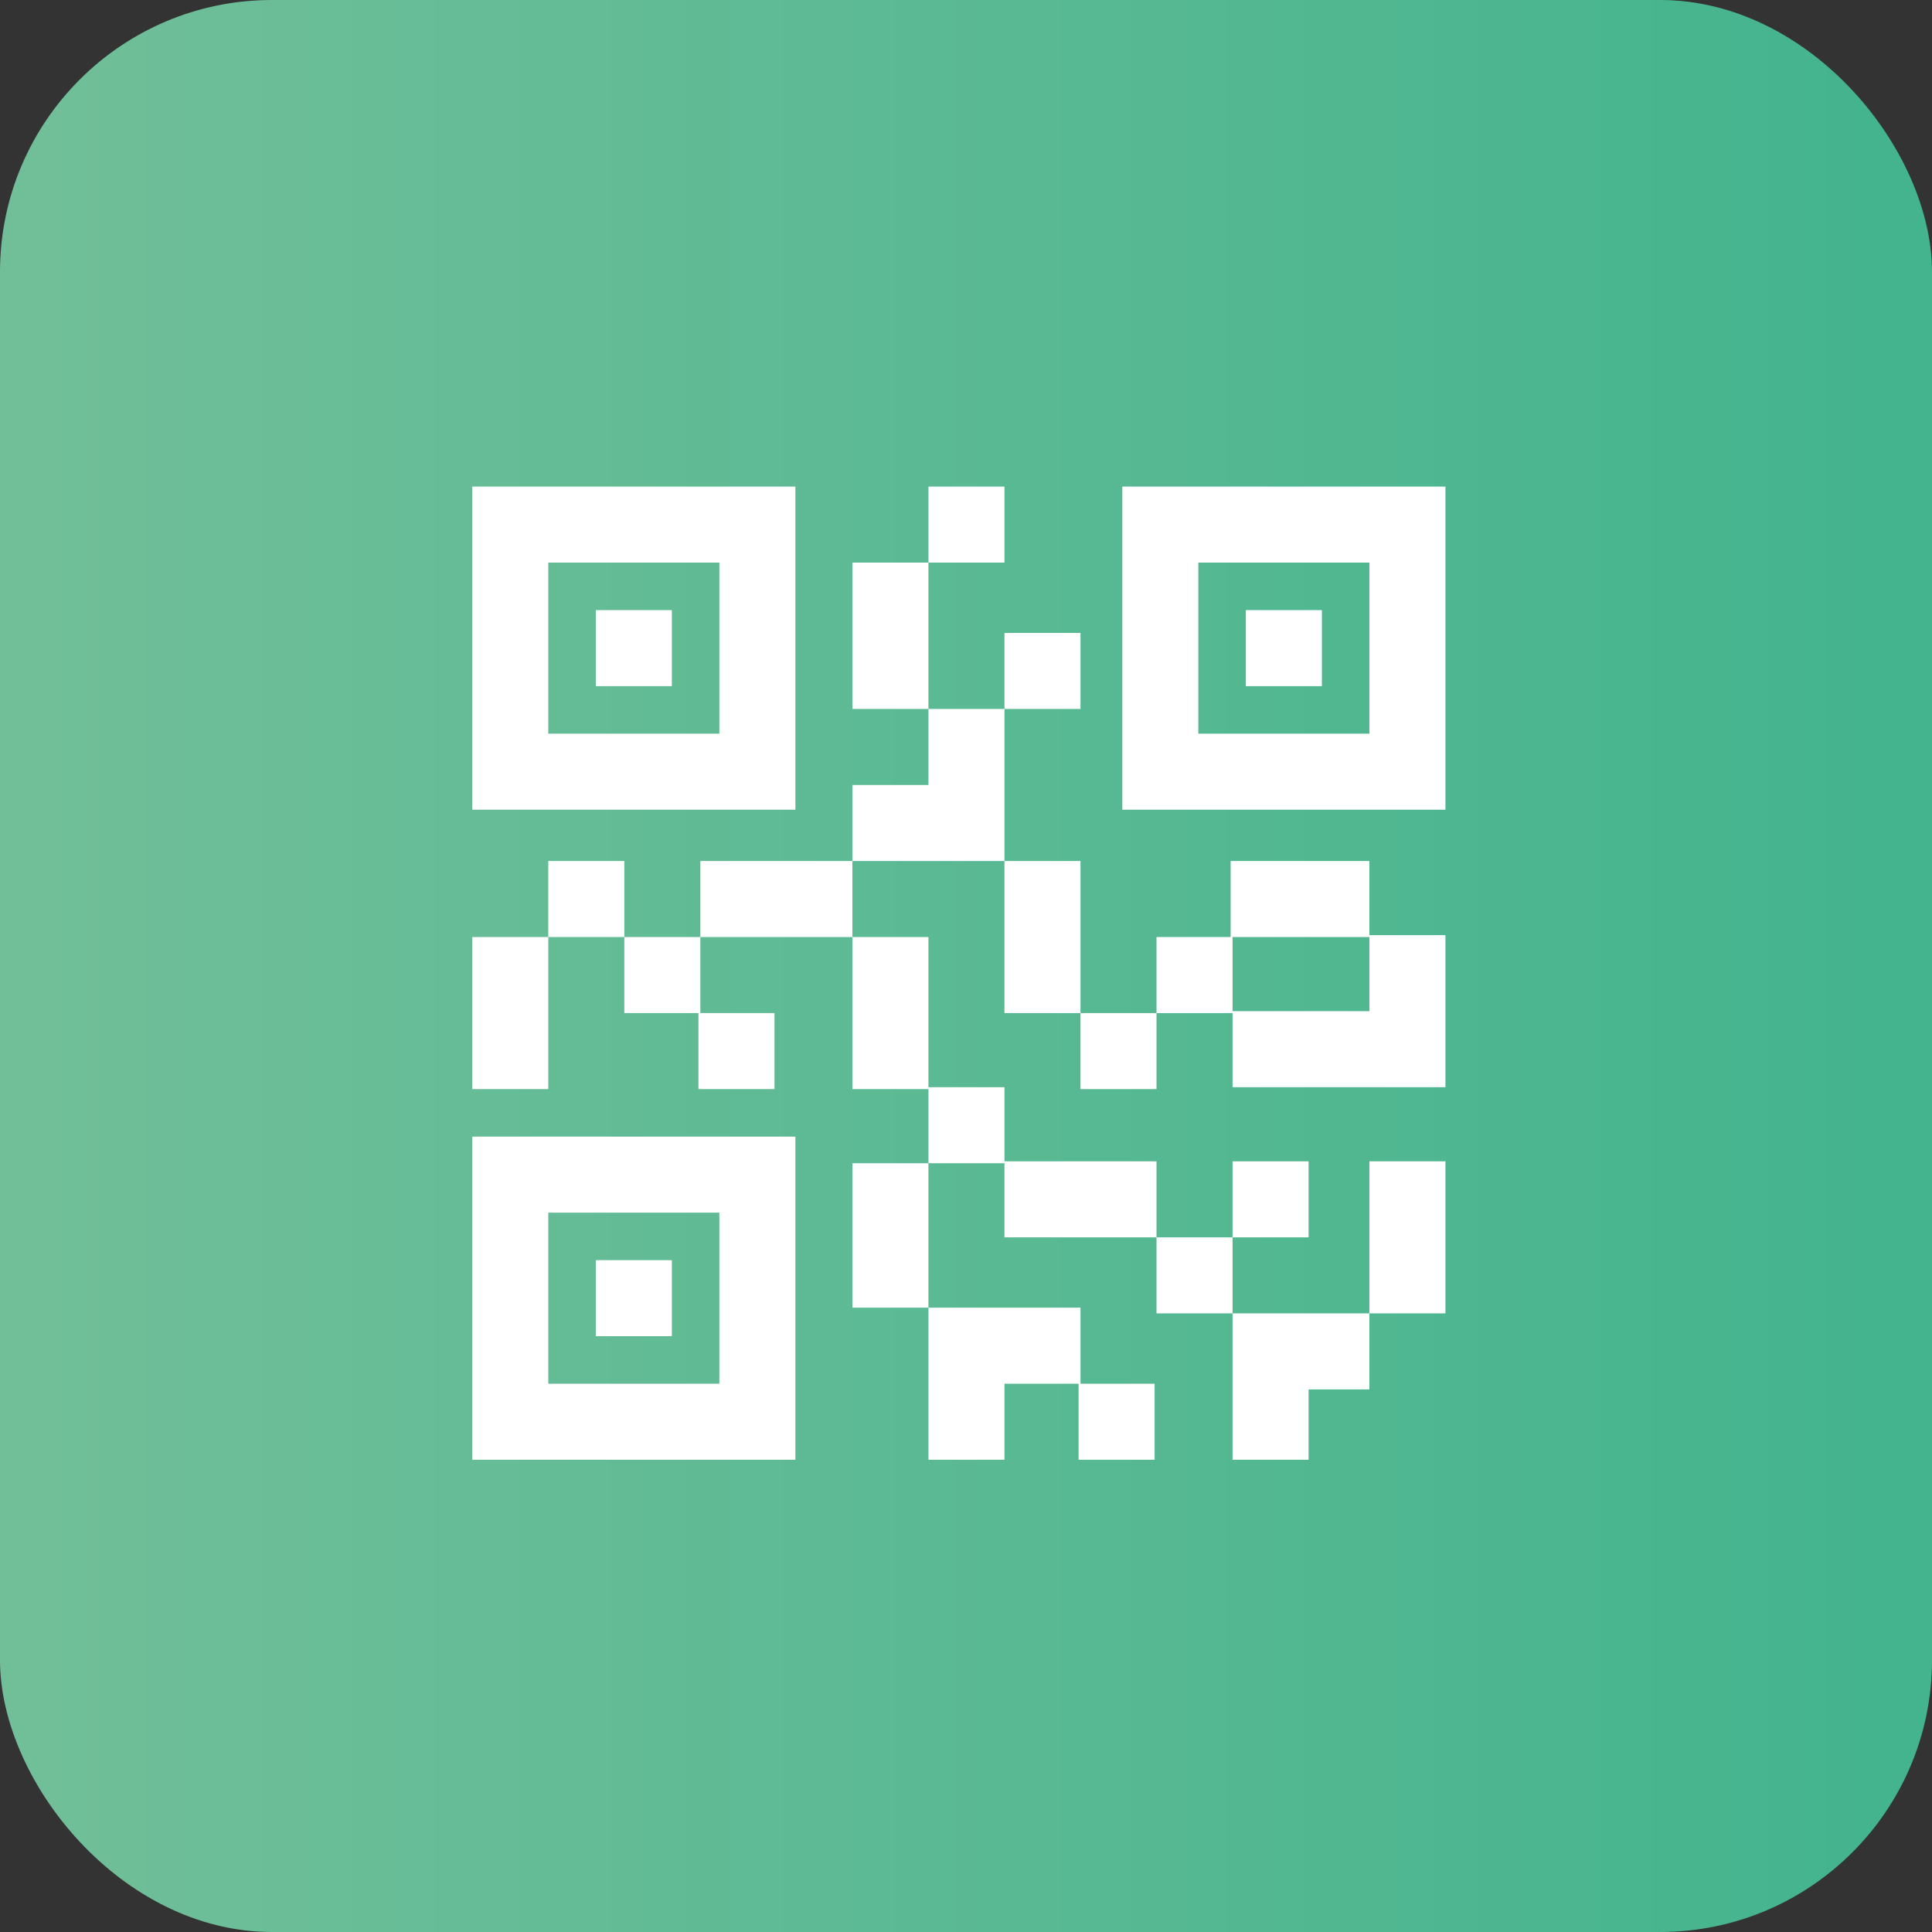 <?xml version="1.0" encoding="UTF-8"?> <svg xmlns="http://www.w3.org/2000/svg" width="135" height="135" viewBox="0 0 135 135" fill="none"><rect x="0" y="0" width="135" height="135" fill="#333333" stroke="none"/> <rect width="135" height="135" rx="19" fill="url(#paint0_linear)"></rect> <path d="M33 34V56.578H55.578V34H33ZM50.266 51.266H38.312V39.312H50.266V51.266Z" fill="white"></path> <path d="M46.945 42.633H41.633V47.945H46.945V42.633Z" fill="white"></path> <path d="M78.422 34V56.578H101V34H78.422ZM95.688 51.266H83.734V39.312H95.688V51.266Z" fill="white"></path> <path d="M92.367 42.633H87.055V47.945H92.367V42.633Z" fill="white"></path> <path d="M33 79.422V102H55.578V79.422H33ZM50.266 96.688H38.312V84.734H50.266V96.688Z" fill="white"></path> <path d="M46.945 88.055H41.633V93.367H46.945V88.055Z" fill="white"></path> <path d="M43.625 60.164H38.312V65.477H43.625V60.164Z" fill="white"></path> <path d="M48.938 70.789V65.477H43.625V70.789H48.805V76.102H54.117V70.789H48.938Z" fill="white"></path> <path d="M75.5 44.227H70.188V49.539H75.5V44.227Z" fill="white"></path> <path d="M64.875 39.312H59.562V49.539H64.875V39.312Z" fill="white"></path> <path d="M70.188 34H64.875V39.312H70.188V34Z" fill="white"></path> <path d="M64.875 49.539V54.852H59.562V60.164H70.188V49.539H64.875Z" fill="white"></path> <path d="M70.188 81.148V75.969H64.875V65.477H59.562V76.102H64.875V81.281H70.188V86.461H80.812V81.148H70.188Z" fill="white"></path> <path d="M75.5 60.164H70.188V70.789H75.5V60.164Z" fill="white"></path> <path d="M95.688 65.344V60.164H85.992V65.477H80.812V70.789H86.125V75.969H101V65.344H95.688ZM95.688 70.656H86.125V65.477H95.688V70.656Z" fill="white"></path> <path d="M101 81.148H95.688V91.773H101V81.148Z" fill="white"></path> <path d="M80.812 70.789H75.5V76.102H80.812V70.789Z" fill="white"></path> <path d="M86.125 86.461H80.812V91.773H86.125V86.461Z" fill="white"></path> <path d="M91.438 81.148H86.125V86.461H91.438V81.148Z" fill="white"></path> <path d="M86.125 91.773V102H91.438V97.086H95.688V91.773H86.125Z" fill="white"></path> <path d="M64.875 81.281H59.562V91.375H64.875V81.281Z" fill="white"></path> <path d="M75.5 96.688V91.375H64.875V102H70.188V96.688H75.367V102H80.68V96.688H75.5Z" fill="white"></path> <path d="M59.562 60.164H48.938V65.477H59.562V60.164Z" fill="white"></path> <path d="M38.312 65.477H33V76.102H38.312V65.477Z" fill="white"></path> <defs> <linearGradient id="paint0_linear" x1="7.42866e-07" y1="67.486" x2="135" y2="67.486" gradientUnits="userSpaceOnUse"> <stop stop-color="#71BF99"></stop> <stop offset="0.99" stop-color="#43B48E"></stop> </linearGradient> </defs> </svg> 